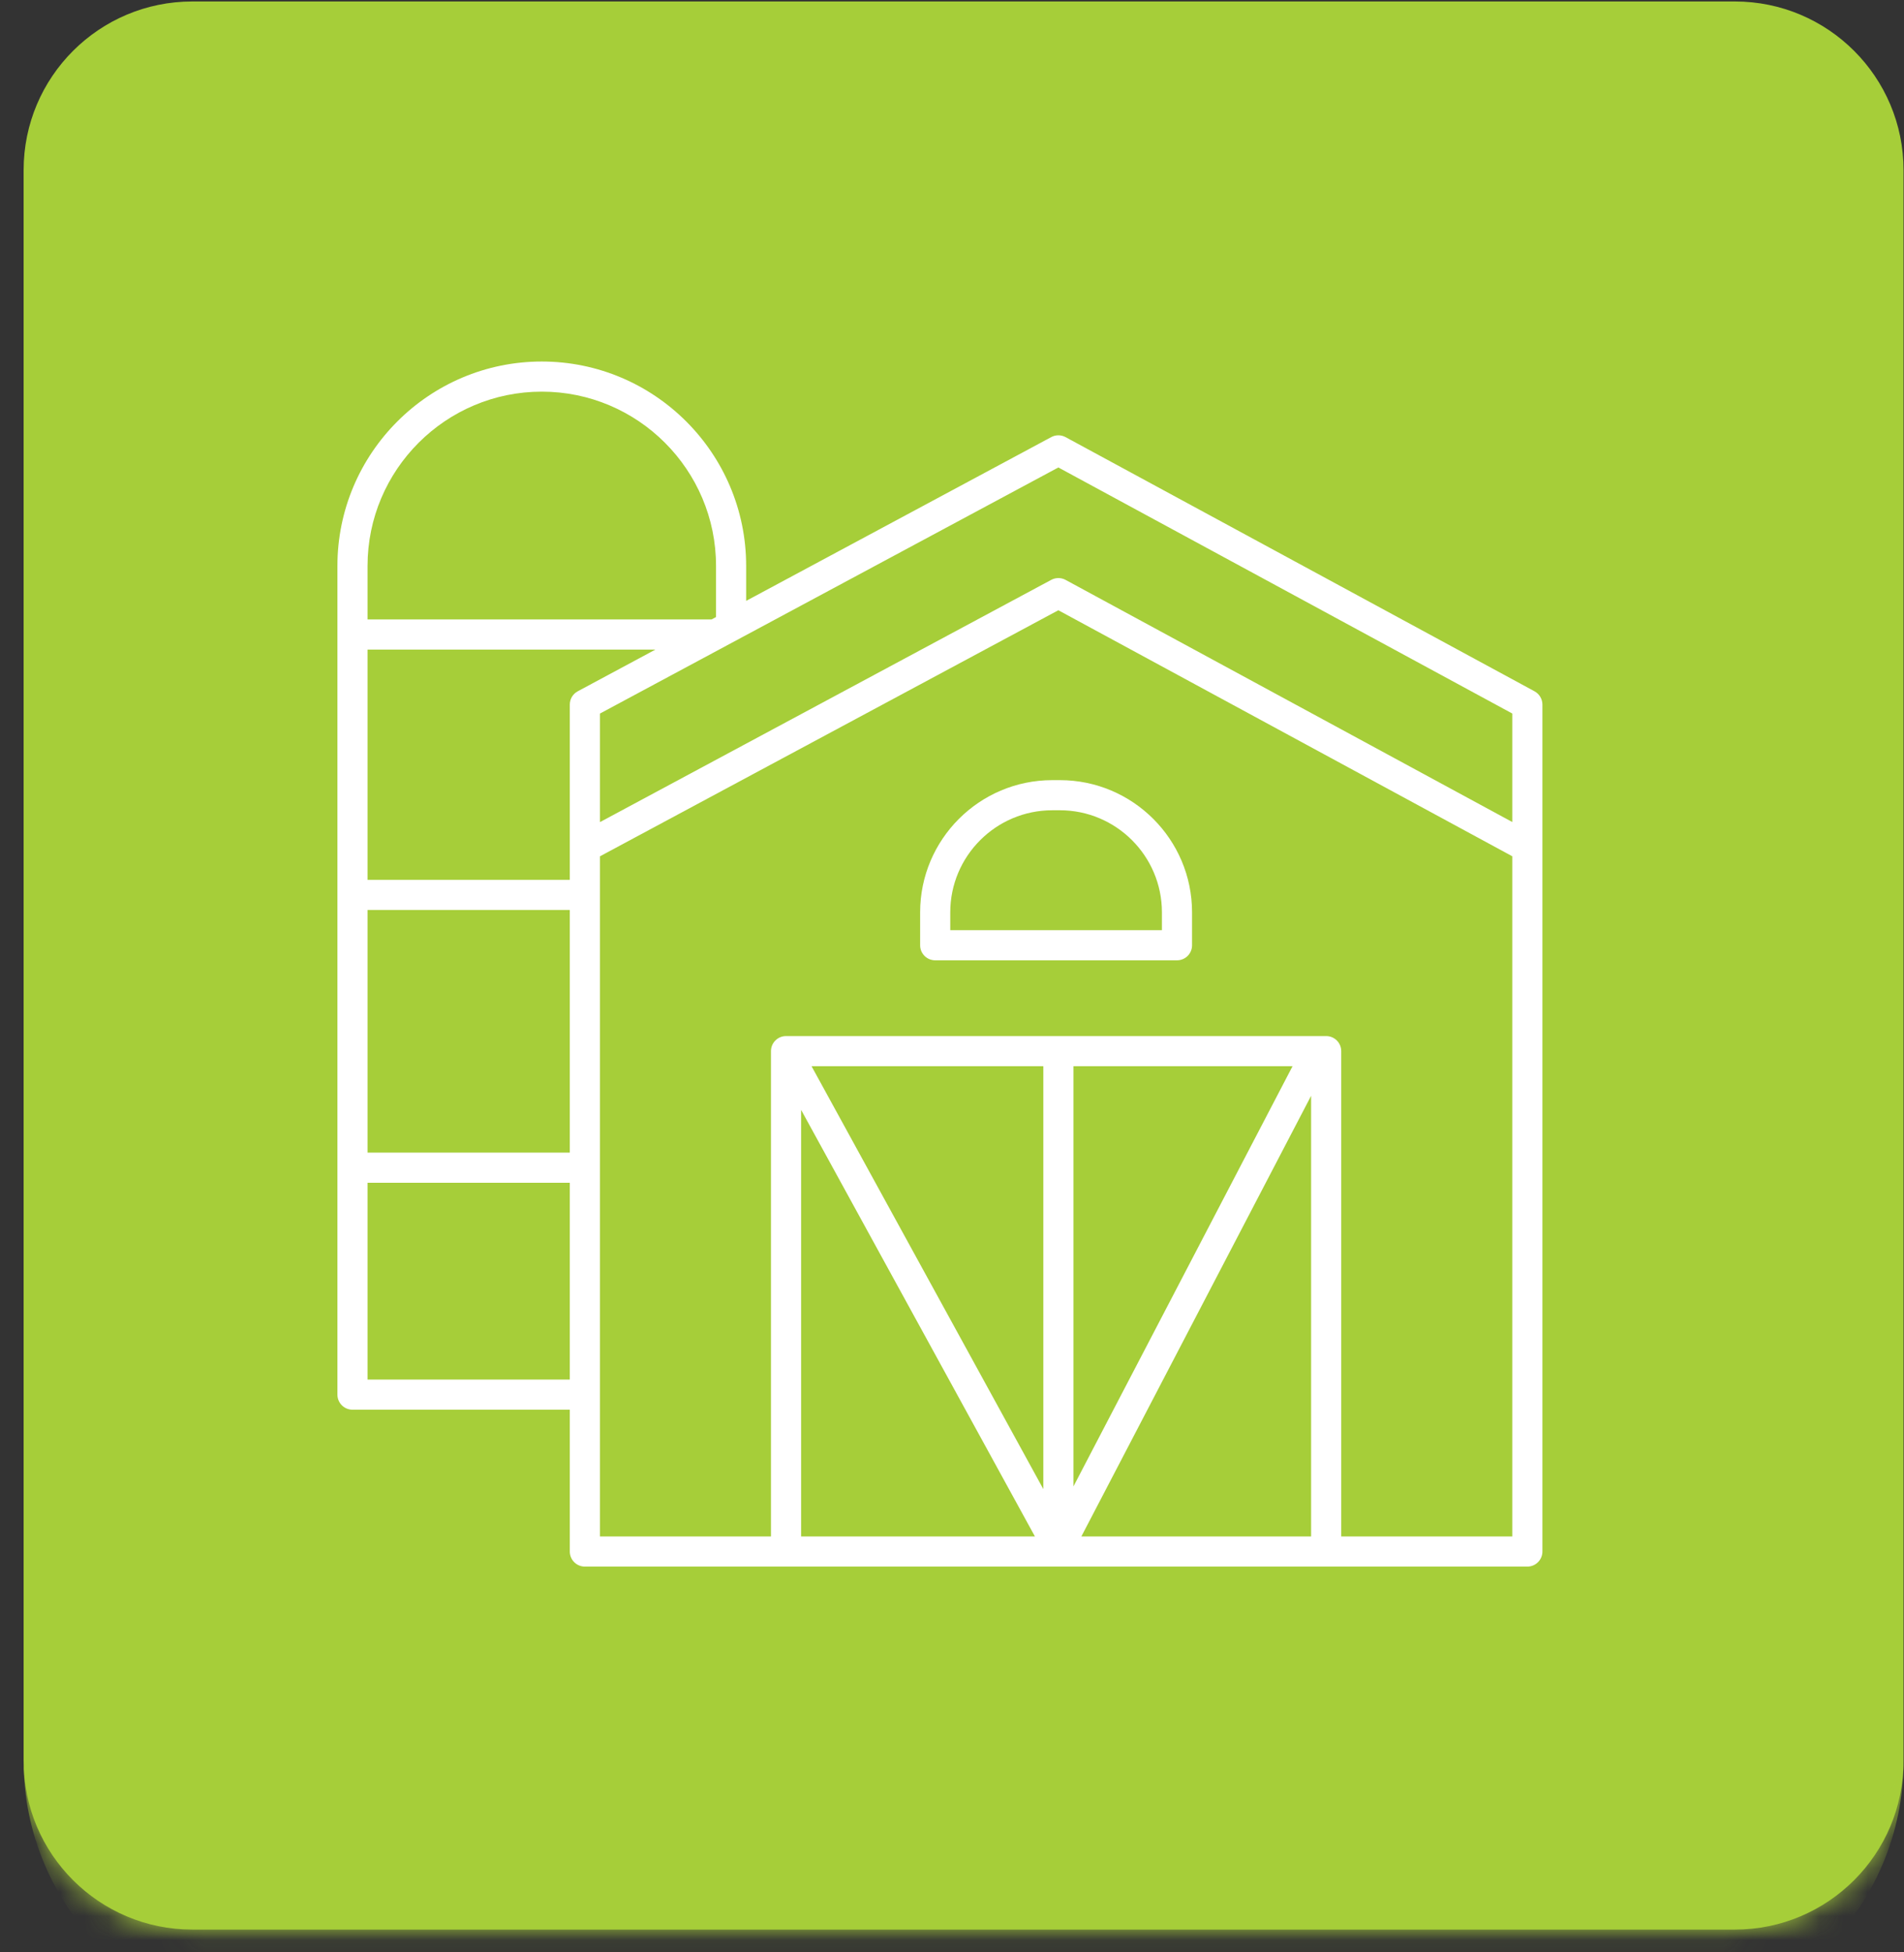 <svg xmlns="http://www.w3.org/2000/svg" width="79" height="81" viewBox="0 0 79 81" fill="none"><rect x="0" y="0" width="79" height="81" fill="#333333" stroke="none"/><mask id="path-1-inside-1_1_1603" fill="white"><path d="M0.98 7.061C0.98 3.195 4.114 0.061 7.98 0.061H71.981C75.847 0.061 78.981 3.195 78.981 7.061V73.061C78.981 76.927 75.847 80.061 71.981 80.061H7.98C4.114 80.061 0.98 76.927 0.98 73.061V7.061Z"></path></mask><path d="M0.98 7.061C0.98 3.195 4.114 0.061 7.98 0.061H71.981C75.847 0.061 78.981 3.195 78.981 7.061V73.061C78.981 76.927 75.847 80.061 71.981 80.061H7.98C4.114 80.061 0.98 76.927 0.98 73.061V7.061Z" fill="#A6CE39"></path><path d="M0.98 0.061H78.981H0.98ZM78.981 73.061C78.981 79.136 74.056 84.061 67.981 84.061H11.98C5.905 84.061 0.98 79.136 0.98 73.061C0.98 74.717 4.114 76.061 7.98 76.061H71.981C75.847 76.061 78.981 74.717 78.981 73.061ZM0.98 80.061V0.061V80.061ZM78.981 0.061V80.061V0.061Z" fill="#A6CE39" mask="url(#path-1-inside-1_1_1603)"></path><path d="M63.67 28.683L44.212 18.137C44.027 18.037 43.804 18.036 43.618 18.136L30.959 24.931V23.48C30.959 18.804 27.155 15 22.48 15C17.804 15 14 18.804 14 23.48V57.865C14 58.21 14.28 58.49 14.625 58.49H23.642V64.375C23.642 64.72 23.922 65 24.267 65H63.372C63.717 65 63.997 64.72 63.997 64.375V29.233C63.997 29.004 63.871 28.793 63.67 28.683ZM53.63 44.238L44.539 61.674V44.238H53.63ZM43.289 61.784L33.672 44.238H43.289V61.784ZM33.239 46.049L42.941 63.75H33.239V46.049ZM54.4 45.466V63.75H44.867L54.4 45.466ZM55.025 42.988H32.614C32.269 42.988 31.989 43.267 31.989 43.613V63.75H24.892V35.53L43.913 25.32L62.747 35.528V63.75H55.65V43.613C55.65 43.267 55.37 42.988 55.025 42.988ZM23.642 29.233V36.506H15.25V26.952H27.195L23.971 28.683C23.769 28.791 23.642 29.003 23.642 29.233ZM15.25 37.756H23.642V47.824H15.25V37.756ZM43.913 19.396L62.747 29.605V34.107L44.212 24.06C44.027 23.96 43.804 23.959 43.618 24.059L24.892 34.111V29.607L43.913 19.396ZM22.48 16.25C26.466 16.25 29.709 19.493 29.709 23.48V25.602L29.523 25.702H15.25V23.48C15.25 19.493 18.493 16.25 22.48 16.25ZM15.25 57.24V49.074H23.642V57.24H15.25Z" fill="white"></path><path d="M43.977 32.369H43.661C40.638 32.369 38.178 34.829 38.178 37.853V39.22C38.178 39.566 38.458 39.845 38.803 39.845H48.835C49.181 39.845 49.46 39.566 49.46 39.22V37.853C49.46 34.829 47 32.369 43.977 32.369ZM48.21 38.595H39.428V37.853C39.428 35.518 41.327 33.619 43.661 33.619H43.977C46.311 33.619 48.21 35.518 48.21 37.853V38.595Z" fill="white"></path></svg>